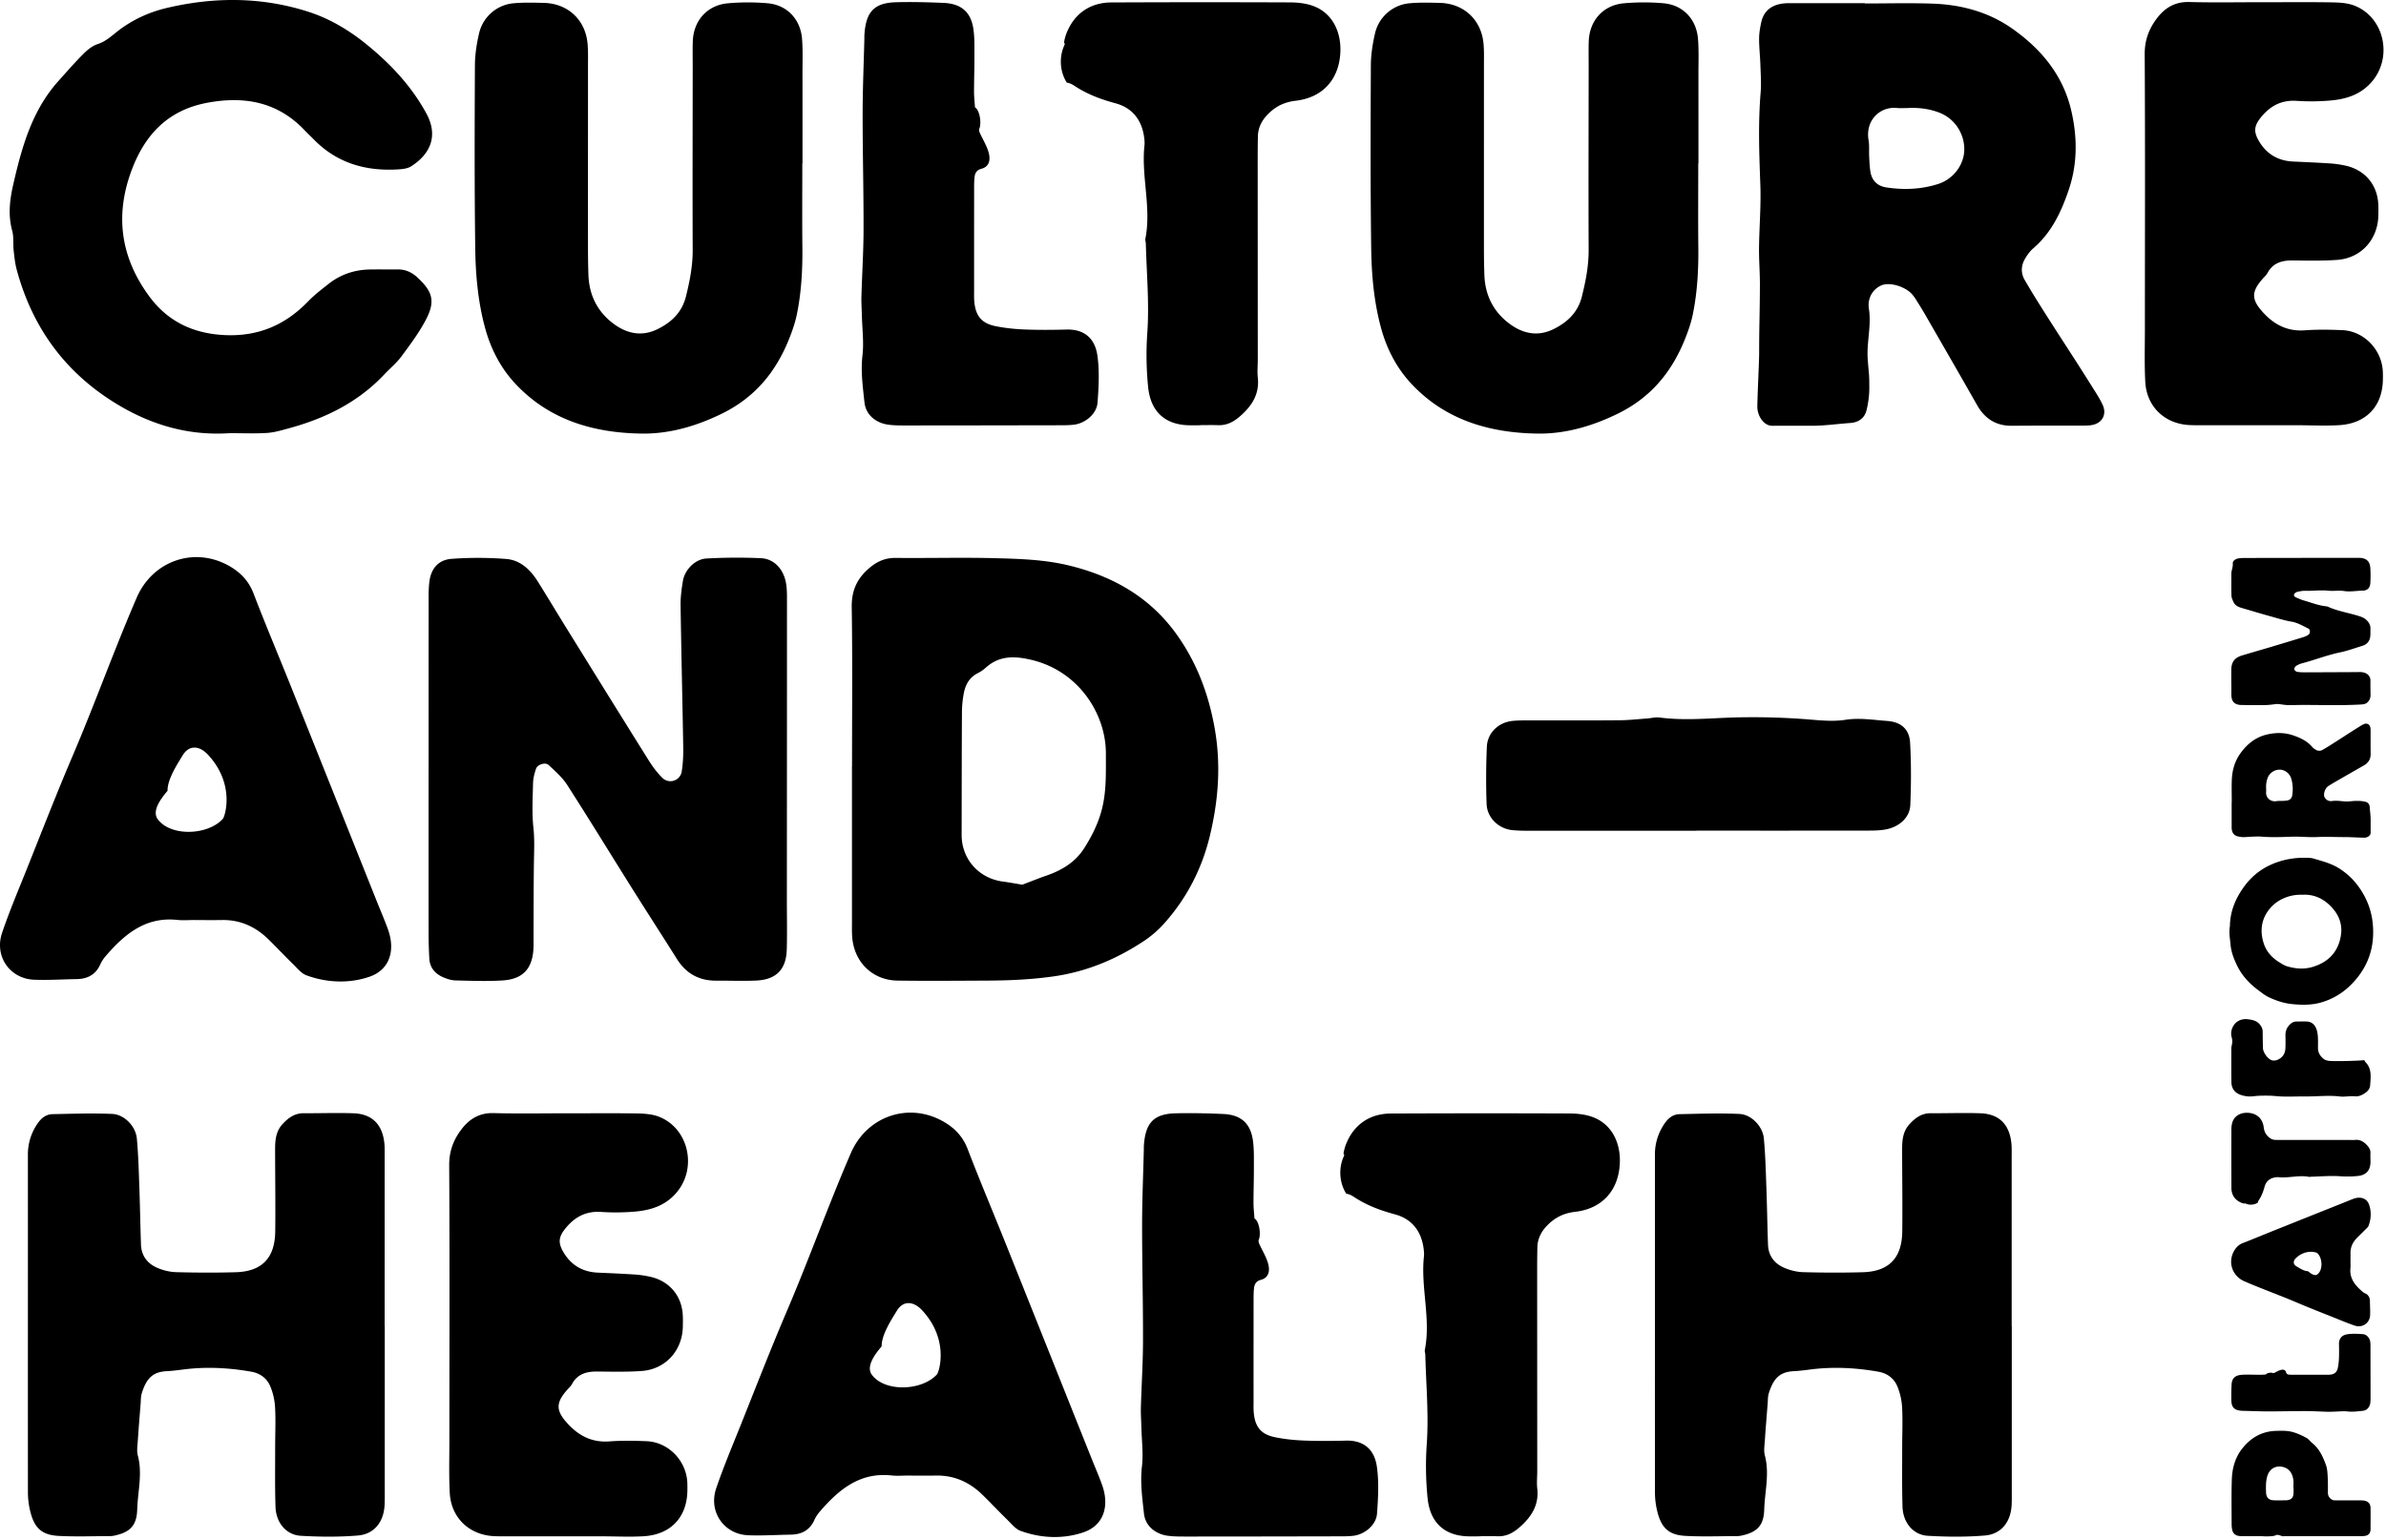 <svg xmlns="http://www.w3.org/2000/svg" width="254" height="164" fill="none" viewBox="0 0 254 164"><path fill="#000" fill-rule="evenodd" d="M163.345 88.46c-.796-.002-1.596.014-2.385-.072-1.459-.158-2.66-1.343-2.706-2.79a76 76 0 0 1 .029-6.1c.072-1.487 1.265-2.597 2.76-2.737.791-.075 1.591-.048 2.387-.05 3.006-.007 6.012.01 9.019-.018.968-.008 1.936-.119 2.902-.188.44-.032.89-.159 1.316-.103 2.722.361 5.436.058 8.156-.01a75 75 0 0 1 8.175.253c1.141.095 2.32.177 3.44.003 1.52-.237 2.994.014 4.479.122 1.468.108 2.344.887 2.422 2.322.121 2.204.113 4.421.022 6.625-.055 1.314-1.146 2.33-2.621 2.603-.773.144-1.583.122-2.377.124-5.925.01-11.849.005-17.774.005v.013c-5.748 0-11.496.003-17.244-.003M45.36 34.004c-.723 1.392-1.681 2.67-2.617 3.938-.518.703-1.215 1.272-1.82 1.914-2.8 2.983-6.312 4.705-10.2 5.758-.762.207-1.538.44-2.318.488-1.316.08-2.641.022-3.961.022-4.755.324-9.04-1.098-12.95-3.7-4.975-3.309-8.152-7.93-9.707-13.679-.182-.672-.258-1.378-.333-2.075-.077-.699.027-1.437-.155-2.102-.46-1.68-.26-3.31.119-4.958.91-3.96 1.989-7.846 4.794-10.975.877-.979 1.74-1.972 2.668-2.9.427-.429.949-.853 1.507-1.035.864-.283 1.45-.84 2.14-1.379 1.523-1.19 3.313-2.02 5.203-2.467 5.062-1.198 10.127-1.2 15.114.405 2.279.734 4.342 1.975 6.179 3.468 2.535 2.06 4.776 4.433 6.36 7.344 1.407 2.58.213 4.481-1.616 5.641-.348.221-.83.287-1.257.317-3.506.242-6.63-.63-9.143-3.22-.307-.316-.634-.613-.936-.933-2.884-3.05-6.45-3.674-10.402-2.926-4.114.778-6.581 3.342-8.014 7.168-1.821 4.86-1.15 9.345 1.89 13.458 1.936 2.62 4.588 3.92 7.912 4.1 3.618.194 6.523-1.035 8.989-3.588.668-.69 1.442-1.283 2.2-1.878 1.29-1.01 2.778-1.494 4.41-1.516.97-.013 1.94.004 2.908-.005.838-.009 1.515.3 2.133.874 1.587 1.475 1.905 2.51.903 4.441M85.409 17.384c0 2.997-.023 5.994.008 8.99.024 2.385-.11 4.756-.586 7.092-.192.938-.518 1.862-.881 2.752-1.407 3.455-3.625 6.116-7.07 7.812-2.755 1.356-5.656 2.189-8.622 2.139-5.041-.083-9.748-1.417-13.38-5.293-1.61-1.718-2.647-3.77-3.245-5.978-.736-2.716-1-5.547-1.04-8.356-.09-6.523-.068-13.046-.037-19.57.005-1.131.18-2.282.436-3.387a4.15 4.15 0 0 1 3.714-3.24C55.755.25 56.82.284 57.876.307c2.586.056 4.467 1.817 4.678 4.393.065.788.04 1.585.04 2.379 0 6.428-.004 12.857-.001 19.286q-.001 1.454.047 2.908c.075 2.16.969 3.94 2.693 5.213 1.42 1.049 3.003 1.39 4.697.547 1.489-.742 2.575-1.794 2.994-3.471.406-1.628.723-3.251.716-4.946-.026-6.522-.003-13.046.002-19.57 0-.881-.02-1.763.01-2.643.074-2.195 1.517-3.841 3.71-4.05a24 24 0 0 1 4.226-.008c2.087.172 3.534 1.694 3.695 3.818.094 1.227.044 2.466.045 3.7.004 3.174.002 6.347.002 9.52zM116.837 42.88c-.089 1.19-1.299 2.2-2.523 2.344-.61.07-1.232.057-1.849.059-5.287.01-10.574.02-15.862.022-.703 0-1.417.009-2.11-.094-1.135-.17-2.312-.936-2.466-2.371-.178-1.663-.409-3.296-.213-4.994.16-1.375-.025-2.791-.06-4.188-.017-.704-.07-1.408-.05-2.111.066-2.362.22-4.722.225-7.084.01-4.126-.1-8.252-.097-12.38.003-2.634.117-5.27.182-7.904.004-.177-.003-.353.01-.53.172-2.433 1.06-3.357 3.426-3.413 1.672-.04 3.35 0 5.02.074 1.892.085 2.917 1 3.164 2.856.127.956.094 1.936.097 2.904.004 1.233-.041 2.466-.041 3.7 0 .522.062 1.044.101 1.662.514.289.738 1.742.43 2.349.005.027.011.2.077.347.321.716.759 1.397.957 2.144.18.682.117 1.464-.786 1.702-.535.14-.689.5-.731.956-.041.437-.039.879-.039 1.32a9319 9319 0 0 0-.002 10.575c.001.44-.016.884.025 1.32.137 1.474.767 2.27 2.205 2.573 1.027.215 2.088.323 3.139.366 1.496.059 2.997.046 4.493.007 1.626-.041 2.975.714 3.267 2.786.231 1.638.136 3.342.011 5.003M142.663 5.905c-.248 2.676-1.939 4.495-4.721 4.821-1.226.143-2.16.604-2.991 1.459-.648.667-1.026 1.422-1.044 2.35q-.021 1.19-.021 2.38.004 10.709.01 21.418c0 .618-.068 1.241.001 1.85.186 1.649-.506 2.864-1.678 3.952-.751.697-1.515 1.18-2.564 1.139-.617-.024-1.233-.005-1.851-.005v.014c-.441 0-.881.013-1.322-.002-2.529-.088-4.006-1.513-4.26-4.08a34 34 0 0 1-.086-5.762c.219-3.145-.076-6.328-.157-9.495-.004-.175-.081-.359-.049-.523.662-3.339-.467-6.661-.091-9.997a2.8 2.8 0 0 0-.011-.528c-.172-1.96-1.179-3.381-3.05-3.889-1.553-.422-3-.949-4.344-1.836-.34-.224-.61-.346-.863-.367-.754-1.164-.847-2.76-.248-4.022.046-.097.01-.187-.053-.244.049-.312.123-.623.233-.915.805-2.132 2.509-3.353 4.81-3.363a2238 2238 0 0 1 19.04-.004c.862.004 1.782.111 2.572.429 1.961.791 2.961 2.823 2.738 5.22M180.787 17.384c0 2.997-.023 5.994.007 8.99.024 2.385-.109 4.756-.585 7.092-.192.938-.518 1.862-.881 2.752-1.407 3.455-3.625 6.116-7.069 7.812-2.756 1.356-5.657 2.189-8.623 2.139-5.041-.083-9.748-1.417-13.379-5.293-1.609-1.718-2.648-3.77-3.246-5.978-.736-2.716-.999-5.547-1.039-8.356-.09-6.523-.069-13.046-.038-19.57.005-1.131.181-2.282.436-3.387a4.155 4.155 0 0 1 3.714-3.24c1.049-.094 2.114-.061 3.171-.038 2.586.056 4.466 1.817 4.677 4.393.065.788.04 1.585.04 2.379.001 6.428-.004 12.857-.001 19.286q-.001 1.454.047 2.908c.074 2.16.968 3.94 2.694 5.213 1.419 1.049 3.002 1.39 4.696.547 1.49-.742 2.575-1.794 2.994-3.471.406-1.628.723-3.251.717-4.946-.027-6.522-.004-13.046.001-19.57.001-.881-.02-1.763.01-2.643.074-2.195 1.517-3.841 3.71-4.05a24 24 0 0 1 4.226-.008c2.087.172 3.534 1.694 3.695 3.818.095 1.227.044 2.466.045 3.7q.004 4.76.002 9.52zM222.782 45.24c-.32.074-.661.077-.993.078-2.665.009-4.93-.008-7.596.019-1.712.018-2.901-.75-3.733-2.216-2.17-3.822-3.316-5.788-5.506-9.6-.298-.52-.617-1.027-.935-1.534a4.7 4.7 0 0 0-.464-.648c-.793-.88-2.438-1.318-3.268-.953-1.067.468-1.485 1.52-1.336 2.478.287 1.82-.251 3.577-.125 5.37.121 1.715.167 1.334.171 3.053.001.79-.106 1.598-.289 2.368-.206.863-.837 1.32-1.741 1.385-1.393.1-2.785.302-4.177.297-1.256-.004-2.501 0-4.13 0-.863 0-1.487-.938-1.576-1.82-.045-.46.183-4.946.185-5.865.003-3.125.068-4.148.08-7.275.006-1.328-.106-2.657-.092-3.985.025-2.257.223-4.517.137-6.768-.123-3.258-.237-6.507.032-9.763.081-.98.006-1.975-.025-2.962-.031-.93-.14-1.857-.136-2.785.002-.592.104-1.192.234-1.772.266-1.185 1.086-1.796 2.247-1.96.458-.065.931-.041 1.396-.041q3.7-.003 7.397-.002v.03c2.4 0 4.801-.066 7.197.018 3.046.107 5.938.879 8.458 2.647 3.087 2.166 5.413 4.955 6.293 8.71.661 2.824.686 5.679-.258 8.462-.797 2.352-1.837 4.576-3.789 6.246-.345.296-.628.692-.861 1.089-.432.738-.477 1.52-.034 2.282q.651 1.123 1.339 2.225c2.333 3.725 3.625 5.602 5.956 9.328.352.563.718 1.127.995 1.728.457.992-.004 1.9-1.053 2.137m-13.674-29.352c-.007-1.717-1.045-3.26-2.62-3.88-1.132-.445-2.311-.57-3.425-.504-.423 0-.757.03-1.085-.005-1.879-.203-3.418 1.352-3.061 3.42.101.577.035 1.18.065 1.77.028.526.048 1.055.129 1.573.152.963.74 1.547 1.697 1.693 1.855.284 3.702.21 5.494-.357 1.669-.53 2.813-2.101 2.806-3.71M253.664 39.587c.011.264.009.528.006.793-.027 2.869-1.773 4.734-4.693 4.895-1.486.083-2.981.006-4.472.004h-9.228c-.705 0-1.411.012-2.114-.013-2.681-.095-4.648-1.938-4.789-4.608-.097-1.845-.042-3.7-.041-5.55.002-9.776.037-19.554-.02-29.331-.008-1.42.4-2.582 1.184-3.67.865-1.203 1.958-1.935 3.551-1.892 2.641.07 5.284.019 7.928.019v.004c2.466 0 4.933-.028 7.398.017.779.014 1.611.077 2.318.364 3.107 1.26 4.016 5.387 1.88 7.988-1.231 1.498-2.865 1.975-4.656 2.11a24 24 0 0 1-3.433.023c-1.548-.104-2.72.483-3.697 1.635-.813.959-.929 1.588-.328 2.62.818 1.406 2.048 2.136 3.674 2.207 1.315.058 2.631.117 3.945.202a11 11 0 0 1 1.558.222c1.946.402 3.279 1.819 3.512 3.753.062.522.048 1.056.037 1.583-.054 2.548-1.843 4.53-4.378 4.712-1.578.114-3.169.074-4.754.059-1.134-.01-2.085.26-2.667 1.336-.122.227-.33.41-.505.606-1.187 1.338-1.216 2.152-.132 3.408 1.217 1.41 2.665 2.234 4.613 2.089 1.315-.097 2.643-.072 3.963-.02 2.329.092 4.243 2.08 4.34 4.435M39.324 104.008c-2.15.734-4.505.65-6.707-.155-.54-.199-.965-.752-1.405-1.18-.882-.862-1.73-1.759-2.607-2.624-1.376-1.356-3.006-2.115-4.97-2.082-.969.017-1.937.003-2.906.003v-.005c-.616 0-1.239.055-1.849-.01-3.394-.363-5.635 1.53-7.648 3.873-.228.265-.424.57-.568.888-.498 1.102-1.384 1.528-2.537 1.544-1.496.021-2.995.121-4.488.064-2.586-.097-4.262-2.496-3.42-4.985.76-2.247 1.687-4.438 2.57-6.641 1.633-4.081 3.222-8.18 4.947-12.221 2.38-5.573 4.415-11.283 6.82-16.843 1.71-3.952 6.186-5.478 9.885-3.344 1.174.678 2.04 1.58 2.547 2.9 1.292 3.368 2.697 6.69 4.038 10.039 3.04 7.59 6.066 15.185 9.1 22.779.39.979.812 1.948 1.171 2.94.814 2.248.197 4.319-1.973 5.06M22.138 80.362c-.899-.967-1.994-1.068-2.68.05-.6.976-1.65 2.597-1.622 3.797-.815.953-1.675 2.192-1.029 3.043 1.402 1.852 5.316 1.696 6.912-.054.236-.258 1.34-3.697-1.58-6.836M83.754 101.113c-.06 2.129-1.134 3.209-3.278 3.3-1.407.061-2.819.002-4.229.01-1.827.008-3.21-.753-4.186-2.307-1.545-2.462-3.129-4.9-4.674-7.36-2.342-3.728-4.639-7.487-7.018-11.192-.512-.793-1.265-1.445-1.965-2.104-.348-.328-1.189-.06-1.345.406-.165.49-.302 1.017-.314 1.532-.036 1.586-.13 3.186.04 4.754.133 1.234.072 2.44.053 3.66-.038 2.644-.028 5.288-.038 7.93 0 .352.008.704-.002 1.056-.064 2.288-1.067 3.459-3.299 3.602-1.667.105-3.347.036-5.02-.003-.426-.01-.87-.153-1.269-.322-.87-.367-1.447-1.01-1.506-1.993a45 45 0 0 1-.076-2.64c-.007-5.816-.003-11.632-.003-17.45h.004c0-5.809-.003-11.618.003-17.428.001-.88-.032-1.77.08-2.64.181-1.41.98-2.324 2.386-2.419a39 39 0 0 1 5.801.015c1.481.122 2.553 1.131 3.335 2.374 1.031 1.64 2.023 3.304 3.044 4.952 2.922 4.713 5.842 9.429 8.786 14.13.416.663.896 1.311 1.455 1.858a1.215 1.215 0 0 0 2.05-.67c.143-.862.177-1.755.163-2.632-.082-5.019-.208-10.037-.28-15.055-.014-.874.102-1.758.247-2.622.198-1.188 1.302-2.32 2.503-2.384a58 58 0 0 1 5.81-.033c1.353.063 2.357 1.104 2.644 2.558.136.683.121 1.401.121 2.104.001 10.577-.006 21.153-.012 31.728 0 1.761.038 3.525-.01 5.285M128.811 88.937c-.823 3.464-2.413 6.608-4.791 9.294a11.4 11.4 0 0 1-2.162 1.915c-2.955 1.966-6.134 3.315-9.709 3.823-2.37.337-4.724.438-7.097.448-3.171.013-6.342.044-9.512-.001-2.646-.039-4.6-1.946-4.817-4.604-.044-.526-.028-1.057-.028-1.585V81.583h.007c0-5.636.056-11.274-.033-16.91-.03-1.751.54-3.034 1.83-4.15.846-.732 1.72-1.127 2.854-1.115 3.522.036 7.047-.062 10.566.028 2.606.067 5.248.15 7.783.756 4.657 1.113 8.668 3.33 11.543 7.343 2.147 2.998 3.392 6.315 4.045 9.919.72 3.97.405 7.769-.479 11.483m-11.084-8.663c.018-4.25-2.89-8.79-7.872-9.997-1.798-.435-3.46-.51-4.93.834a4.1 4.1 0 0 1-.874.589c-.856.445-1.271 1.205-1.444 2.09-.133.685-.2 1.392-.204 2.09-.025 4.22-.025 8.443-.032 12.665 0 .265-.005.529.016.792.196 2.375 1.958 4.202 4.34 4.528.777.107 1.551.249 2.103.339.992-.376 1.787-.698 2.597-.978 1.619-.56 3.043-1.427 3.97-2.877.849-1.327 1.551-2.725 1.935-4.305.467-1.92.387-3.84.395-5.77M40.94 160.277c-.097 1.786-1.096 3.081-2.843 3.227-2.013.168-4.055.147-6.075.03-1.554-.089-2.638-1.395-2.693-3.078-.07-2.113-.034-4.231-.037-6.347-.001-1.41.068-2.825-.008-4.231a6.8 6.8 0 0 0-.52-2.281c-.357-.837-1.066-1.37-2.016-1.537-2.093-.367-4.197-.509-6.315-.332-.877.072-1.747.231-2.623.273-1.37.065-2.186.571-2.731 2.407-.096.331-.081.697-.108 1.047-.104 1.316-.213 2.63-.3 3.947-.034.527-.13 1.088 0 1.581.518 1.938-.01 3.85-.066 5.771-.05 1.656-.731 2.377-2.32 2.737a2.4 2.4 0 0 1-.521.075c-1.851.004-3.707.079-5.552-.022-1.738-.097-2.533-.828-2.963-2.502a8.5 8.5 0 0 1-.276-2.084c-.011-11.989.005-23.98-.004-35.971a5.77 5.77 0 0 1 .954-3.241c.41-.634.925-1.094 1.69-1.109 2.114-.041 4.232-.117 6.34-.023 1.288.059 2.49 1.311 2.613 2.61.165 1.745.206 3.502.27 5.254.073 2.021.1 4.043.173 6.063.042 1.179.687 2.008 1.724 2.457.63.272 1.349.446 2.032.465 2.115.057 4.233.067 6.348.006 2.77-.082 4.155-1.519 4.187-4.342.035-2.91-.01-5.819-.014-8.728-.001-.981.074-1.928.8-2.714.627-.677 1.303-1.157 2.274-1.148 1.763.016 3.529-.059 5.289.009 1.943.074 3.038 1.165 3.259 3.116.059.523.039 1.057.039 1.585q.002 8.993 0 17.986h.012l-.001 17.457c0 .53.012 1.06-.017 1.587M73.17 157.897c.01.264.008.528.006.793-.027 2.869-1.773 4.733-4.693 4.895-1.486.084-2.981.006-4.472.005-3.076-.002-6.152.001-9.228 0-.706 0-1.411.011-2.114-.014-2.681-.095-4.65-1.938-4.79-4.608-.096-1.846-.041-3.699-.04-5.549.002-9.778.036-19.555-.02-29.332-.008-1.42.4-2.582 1.184-3.67.865-1.202 1.957-1.936 3.55-1.892 2.642.071 5.285.02 7.929.02v.004c2.466 0 4.933-.028 7.398.015.778.015 1.61.078 2.318.365 3.107 1.26 4.016 5.386 1.88 7.989-1.231 1.497-2.865 1.973-4.656 2.11a24 24 0 0 1-3.433.021c-1.548-.104-2.721.484-3.697 1.636-.813.959-.93 1.588-.328 2.621.818 1.405 2.048 2.135 3.674 2.207 1.315.057 2.63.115 3.945.201a11 11 0 0 1 1.558.222c1.946.402 3.279 1.819 3.512 3.752.062.523.048 1.057.037 1.585-.054 2.547-1.843 4.529-4.378 4.712-1.578.112-3.17.072-4.754.058-1.134-.009-2.085.261-2.667 1.336-.122.227-.33.409-.505.606-1.187 1.338-1.216 2.152-.132 3.408 1.217 1.409 2.665 2.234 4.613 2.09 1.315-.098 2.643-.073 3.963-.021 2.328.092 4.243 2.079 4.34 4.435M115.344 163.162c-2.151.734-4.505.65-6.707-.155-.541-.199-.965-.752-1.405-1.18-.882-.862-1.729-1.759-2.607-2.624-1.376-1.356-3.006-2.115-4.97-2.082-.97.017-1.937.003-2.906.003v-.005c-.617 0-1.24.055-1.85-.01-3.393-.363-5.634 1.53-7.647 3.873a3.8 3.8 0 0 0-.568.888c-.498 1.102-1.384 1.528-2.537 1.544-1.495.021-2.995.121-4.488.064-2.586-.097-4.261-2.496-3.42-4.985.76-2.246 1.687-4.438 2.569-6.641 1.634-4.081 3.222-8.18 4.948-12.221 2.38-5.573 4.415-11.283 6.82-16.843 1.71-3.952 6.186-5.478 9.885-3.344 1.174.677 2.04 1.58 2.547 2.901 1.292 3.367 2.697 6.69 4.038 10.039 3.039 7.589 6.066 15.184 9.099 22.778.391.979.813 1.948 1.172 2.94.814 2.248.197 4.319-1.973 5.06m-17.186-23.646c-.9-.967-1.994-1.068-2.68.05-.6.976-1.65 2.597-1.622 3.797-.815.953-1.675 2.192-1.03 3.043 1.403 1.852 5.317 1.696 6.914-.054.235-.258 1.339-3.697-1.582-6.836M146.587 161.19c-.089 1.19-1.299 2.201-2.523 2.344-.61.07-1.232.057-1.849.058-5.287.011-10.574.022-15.862.022-.703 0-1.417.008-2.11-.094-1.135-.168-2.312-.936-2.466-2.372-.178-1.661-.41-3.296-.213-4.993.16-1.374-.025-2.79-.059-4.187-.018-.704-.071-1.408-.052-2.111.067-2.362.22-4.722.226-7.084.009-4.127-.1-8.254-.097-12.379.003-2.635.117-5.271.182-7.906.004-.176-.003-.354.009-.528.173-2.434 1.061-3.359 3.427-3.414 1.672-.039 3.349 0 5.02.075 1.892.083 2.917.998 3.164 2.855.127.955.094 1.934.097 2.902.003 1.235-.041 2.467-.041 3.701 0 .523.062 1.045.101 1.663.514.289.738 1.742.43 2.349.005.027.011.2.077.347.321.715.759 1.396.957 2.144.18.681.117 1.464-.786 1.701-.535.14-.689.502-.731.956-.041.438-.039.88-.039 1.32q-.004 5.287-.002 10.575c.001.441-.016.885.025 1.322.137 1.472.767 2.268 2.205 2.57 1.027.217 2.088.325 3.139.366 1.496.062 2.997.046 4.493.009 1.626-.042 2.975.713 3.267 2.786.231 1.638.136 3.342.011 5.003M172.413 124.215c-.248 2.675-1.939 4.494-4.721 4.82-1.226.144-2.16.605-2.991 1.46-.648.666-1.026 1.422-1.043 2.35q-.022 1.19-.022 2.379.004 10.71.01 21.419c0 .618-.068 1.241.001 1.85.186 1.649-.506 2.864-1.678 3.952-.751.697-1.515 1.181-2.564 1.139-.617-.025-1.234-.004-1.851-.004v.012c-.441 0-.882.014-1.323-.001-2.527-.089-4.005-1.513-4.259-4.08a34 34 0 0 1-.086-5.762c.218-3.146-.076-6.327-.157-9.495-.004-.174-.081-.359-.049-.522.662-3.34-.467-6.662-.091-9.997a2.8 2.8 0 0 0-.011-.529c-.172-1.96-1.179-3.38-3.05-3.889-1.554-.422-3.001-.949-4.344-1.835-.34-.226-.61-.347-.863-.367-.754-1.165-.847-2.761-.248-4.023a.2.2 0 0 0-.053-.244 4.7 4.7 0 0 1 .233-.915c.805-2.132 2.509-3.354 4.81-3.362a2197 2197 0 0 1 19.04-.005c.862.004 1.782.11 2.572.429 1.961.792 2.96 2.824 2.738 5.22M214.145 160.277c-.098 1.786-1.098 3.081-2.844 3.227-2.013.168-4.056.147-6.075.03-1.554-.089-2.638-1.395-2.694-3.078-.068-2.113-.033-4.231-.036-6.347-.001-1.41.068-2.825-.008-4.231a6.8 6.8 0 0 0-.519-2.281c-.358-.837-1.067-1.37-2.017-1.537-2.093-.367-4.197-.509-6.315-.332-.877.072-1.747.231-2.623.273-1.369.065-2.186.571-2.731 2.407-.097.331-.081.697-.108 1.047-.104 1.316-.213 2.63-.3 3.947-.034.527-.13 1.088.001 1.581.517 1.938-.01 3.85-.067 5.771-.049 1.656-.731 2.377-2.319 2.737a2.4 2.4 0 0 1-.522.075c-1.851.004-3.707.079-5.552-.022-1.738-.097-2.533-.828-2.963-2.502a8.5 8.5 0 0 1-.276-2.084c-.011-11.989.005-23.98-.004-35.971a5.77 5.77 0 0 1 .953-3.241c.411-.634.926-1.094 1.692-1.109 2.113-.041 4.231-.117 6.34-.023 1.287.059 2.49 1.311 2.612 2.61.165 1.745.206 3.502.27 5.254.073 2.021.101 4.043.173 6.063.042 1.179.687 2.008 1.724 2.457.63.272 1.349.446 2.032.465 2.115.057 4.233.067 6.348.006 2.771-.082 4.155-1.519 4.187-4.342.035-2.91-.01-5.819-.014-8.728-.001-.981.074-1.928.801-2.714.626-.677 1.302-1.157 2.273-1.148 1.763.016 3.529-.059 5.289.009 1.943.074 3.038 1.165 3.259 3.116.059.523.039 1.057.039 1.585q.002 8.993.001 17.986h.011q.001 8.73-.001 17.457c0 .53.012 1.06-.017 1.587M244.111 152.499c.508.148.983.368 1.439.622.223.123.376.364.582.527.769.612 1.159 1.47 1.477 2.354.138.382.159.814.183 1.226.035.568.024 1.138.024 1.708a.8.8 0 0 0 .277.638c.119.107.247.18.409.183q.228.006.46.008c.941.001 1.274-.001 2.216.001.174 0 .354-.006.523.029.425.084.643.333.652.774.013.765.001 1.53.001 2.296q0 .032-.003.065c-.033.323-.188.526-.511.6a2.6 2.6 0 0 1-.586.045c-1.204.004-1.798.001-3.002 0h-4.792c-.109 0-.221-.015-.327.003-.302.05-.546-.251-.888-.094-.243.112-.552.096-.832.11-.24.013-.48-.015-.721-.017-.592-.002-1.183.001-1.774-.002-.176 0-.352.002-.525-.017-.414-.045-.691-.258-.77-.681a3 3 0 0 1-.056-.52c-.001-1.599-.032-3.199.019-4.796.037-1.151.317-2.262 1.025-3.205.917-1.219 2.119-1.946 3.674-1.993.612-.018 1.225-.038 1.826.136m-2.7 4.548c-.1.26-.15.549-.175.829a9 9 0 0 0-.003 1.05c.017.526.287.809.81.829.437.017.876.003 1.313.001a1 1 0 0 0 .131-.011c.451-.069.646-.282.669-.742.01-.196.001-.394.001-.591h-.017c0-.284.035-.573-.007-.851-.079-.541-.307-1.021-.829-1.261-.636-.292-1.532-.183-1.893.747M251.556 142.066c.392.029.724.428.77.83.025.2.019.405.019.607q.008 2.609.009 5.216c0 .231.002.466-.031.694-.055.373-.308.76-.781.811-.546.058-1.083.134-1.641.07-.453-.053-.917.008-1.377.019-.231.006-.463.023-.694.017-.776-.022-1.553-.072-2.329-.074-1.358-.003-2.714.033-4.07.032-.867-.001-1.732-.039-2.6-.06-.056-.002-.115.001-.174-.003-.8-.057-1.104-.349-1.121-1.127-.014-.55 0-1.101.024-1.65.028-.622.328-.96.938-1.041.315-.041.638-.031.955-.032.406-.001.811.014 1.217.014.172 0 .343-.021.547-.034.095-.168.572-.242.772-.141.009-.001.066-.004.114-.025.235-.106.46-.25.705-.315.223-.06.48-.039.56.258.045.176.164.227.314.241.144.013.289.013.434.013h3.477c.143 0 .29.005.434-.007.483-.045.746-.253.846-.726.071-.338.106-.687.12-1.032.02-.492.015-.985.003-1.477-.014-.535.233-.978.915-1.074.54-.076 1.099-.045 1.645-.004M252.206 128.296c.24.707.213 1.481-.052 2.205-.065.178-.247.317-.388.462-.284.29-.577.569-.862.857-.446.453-.697.988-.685 1.634.006.319 0 .638 0 .956h-.001c0 .202.019.407-.002.608-.121 1.116.501 1.852 1.273 2.514.086.075.187.14.292.186.361.165.503.456.508.835.005.492.038.984.021 1.476-.033.85-.821 1.401-1.64 1.124-.739-.25-1.459-.555-2.183-.844-1.343-.538-2.69-1.06-4.018-1.628-1.833-.782-3.711-1.451-5.538-2.242-1.299-.562-1.802-2.034-1.099-3.25.223-.386.518-.67.954-.837 1.107-.425 2.199-.887 3.299-1.327q3.745-1.499 7.49-2.992c.321-.129.641-.267.966-.386.739-.267 1.421-.065 1.665.649m-7.775 5.651c-.318.295-.351.655.015.881.322.197.855.542 1.249.532.315.269.721.551 1.001.339.609-.461.557-1.747-.018-2.272-.085-.078-1.216-.441-2.247.52M239.4 118.5c.879.082 1.477.638 1.584 1.553.049.402.199.71.48.983.22.213.468.338.773.343q.39.007.782.007 3.522 0 7.043-.003c.202 0 .408.023.608 0 .543-.061.941.166 1.299.551.23.247.389.498.375.843-.009.203-.002.406-.002.609h.004c0 .145.005.289 0 .435-.03.831-.498 1.317-1.341 1.4-.632.063-1.254.073-1.895.028-1.035-.072-2.081.025-3.121.052-.059.002-.12.027-.173.016-1.097-.217-2.191.154-3.288.031a1 1 0 0 0-.172.003c-.645.056-1.113.387-1.279 1.003-.14.51-.312.986-.604 1.427a.66.66 0 0 0-.121.285 1.4 1.4 0 0 1-1.322.081.07.07 0 0 0-.081.017 1.4 1.4 0 0 1-.3-.076c-.7-.265-1.103-.826-1.106-1.581q-.012-3.13-.002-6.261a2.4 2.4 0 0 1 .142-.845c.261-.645.928-.974 1.717-.901M241.877 112.907c.157.04.352.027.506-.03.572-.214.881-.645.909-1.254.021-.463.012-.927.005-1.39-.005-.427.131-.79.428-1.101.211-.22.449-.361.76-.36.348.001.696-.009 1.044-.001.523.013.87.304 1.05.77.102.264.147.559.168.843.027.403.012.81.012 1.216.002.507.254.89.637 1.177.15.113.366.168.56.187.634.063 3.178-.004 3.733-.077.04.067.069.154.128.213.699.709.549 1.598.497 2.454-.033.518-.44.803-.851 1.02-.221.116-.508.192-.752.165-.553-.06-1.102.081-1.641.015-1.156-.141-2.306.003-3.458-.004-.864-.006-1.729.031-2.593.011-.491-.011-.98-.084-1.469-.091-.544-.007-1.093-.008-1.632.059a3 3 0 0 1-1.368-.137c-.646-.219-.997-.681-1.007-1.367-.019-1.158-.01-2.316-.009-3.475 0-.144.007-.293.043-.432.075-.283.08-.547 0-.842a1.54 1.54 0 0 1 .099-1.102c.314-.632.919-.936 1.648-.838.465.062.905.142 1.231.538.196.235.318.471.317.78 0 .576.017 1.152.026 1.728.008.481.526 1.21.979 1.325M245.697 91.348c.173.008.353.007.515.054.996.295 2.005.538 2.898 1.13a7.4 7.4 0 0 1 1.837 1.701c.908 1.194 1.479 2.543 1.636 4.046.259 2.473-.432 4.623-2.167 6.434-.905.945-1.952 1.61-3.206 1.996-1.083.335-2.173.318-3.268.203-.838-.09-1.629-.36-2.401-.717-.432-.201-.781-.492-1.149-.766-.943-.7-1.731-1.552-2.242-2.609-.339-.698-.631-1.437-.698-2.222-.059-.659-.19-1.32-.068-1.987.021-1.565.591-2.936 1.498-4.183.745-1.025 1.672-1.812 2.844-2.342 1.273-.578 2.591-.796 3.971-.738m-.603 3.93c-1.323-.059-2.615.497-3.396 1.397-.988 1.138-1.152 2.446-.703 3.816.275.834.866 1.493 1.627 1.963.27.167.544.351.842.44.9.266 1.811.342 2.734.064 1.817-.546 2.805-1.769 3.021-3.517.114-.923-.164-1.796-.736-2.52-.87-1.103-2.005-1.726-3.389-1.643M252.332 77.46c.024.105.026.218.026.326.003.876-.004 1.621.007 2.498.005.563-.247.953-.729 1.227-1.258.714-1.904 1.09-3.156 1.81q-.256.15-.505.308a1.6 1.6 0 0 0-.214.152c-.288.26-.432.801-.313 1.075a.75.75 0 0 0 .816.44c.598-.096 1.174.081 1.765.04.563-.04.439-.055 1.004-.056.259 0 .525.035.777.094.285.068.436.276.456.574.033.458.1.915.099 1.373-.002.413 0 .822 0 1.358 0 .284-.309.489-.6.517-.15.016-1.625-.06-1.927-.06-1.028 0-1.363-.023-2.393-.026-.435-.002-.872.034-1.31.03-.742-.008-1.485-.073-2.224-.046-1.071.041-2.141.079-3.21-.01-.323-.026-.65-.002-.974.008-.306.01-.612.046-.916.046-.195 0-.392-.035-.584-.078-.388-.088-.589-.356-.644-.739-.021-.15-.012-.305-.012-.459q-.002-1.215-.002-2.432h.011c0-.789-.023-1.579.005-2.366.036-1.001.29-1.952.87-2.781.712-1.014 1.629-1.78 2.864-2.068.928-.219 1.868-.227 2.784.084.772.262 1.502.603 2.052 1.245.098.115.228.207.359.284a.7.7 0 0 0 .75.011q.369-.214.73-.44c1.225-.767 1.844-1.192 3.068-1.959.185-.115.37-.236.569-.326.324-.151.623 0 .701.346m-9.65 4.496a1.37 1.37 0 0 0-1.276.861 2.7 2.7 0 0 0-.166 1.127c0 .138.01.248-.002.356-.065.618.446 1.124 1.125 1.007.19-.035.388-.013.582-.023.173-.008.347-.015.518-.041.316-.05.508-.244.556-.558.094-.61.07-1.218-.117-1.808-.174-.547-.691-.923-1.22-.921M251.081 59.4c.8-.001 1.204.33 1.252 1.106.031.52.028 1.045 0 1.565-.027.52-.304.815-.82.822-.662.009-1.315.145-1.988.04-.539-.082-1.104.024-1.648-.033-.838-.088-1.669.034-2.504.012-.283-.007-.575.053-.851.123a.5.5 0 0 0-.306.259c-.062.152.078.266.214.325.265.115.529.236.805.315.831.24 1.641.564 2.514.64 1.085.508 2.271.673 3.401 1.034.306.099.591.22.822.462.232.243.379.508.372.85-.004.232.003.464-.005.696-.023.586-.301.987-.873 1.16-.777.235-1.544.52-2.335.686-1.393.29-2.716.81-4.084 1.173a2.1 2.1 0 0 0-.627.284c-.1.067-.197.244-.18.353.018.104.175.24.289.262.283.05.577.058.865.057 1.826-.004 3.654-.016 5.48-.024.204-.001.409-.017.608.012.42.064.87.318.862.918-.007.492.001.985.01 1.478.005.304-.081.565-.3.786-.222.223-.467.24-.779.258-2.056.113-4.11.042-6.166.045-.551 0-1.102.027-1.651.01-.432-.013-.876-.157-1.291-.092a8 8 0 0 1-1.205.099c-.724.008-1.45-.003-2.174-.01-.172-.002-.35 0-.518-.038-.444-.101-.677-.38-.72-.863-.023-.26-.009-.522-.011-.783-.003-.695-.018-1.391-.006-2.087.012-.828.357-1.27 1.159-1.51.971-.29 1.945-.57 2.914-.858q1.791-.533 3.576-1.082c.191-.06.383-.14.547-.251.221-.15.232-.564.002-.673-.572-.273-1.143-.623-1.753-.723-.805-.134-1.567-.386-2.345-.597-.977-.265-1.945-.568-2.917-.847-.401-.115-.778-.26-.959-.671-.091-.207-.2-.43-.207-.648-.026-.781-.012-1.565-.012-2.347 0-.371.188-.704.152-1.101-.024-.268.3-.482.606-.533.257-.041.52-.045.781-.045q2.958-.004 5.915-.002v-.01c2.029 0 4.059.002 6.089-.002" clip-rule="evenodd"/></svg>